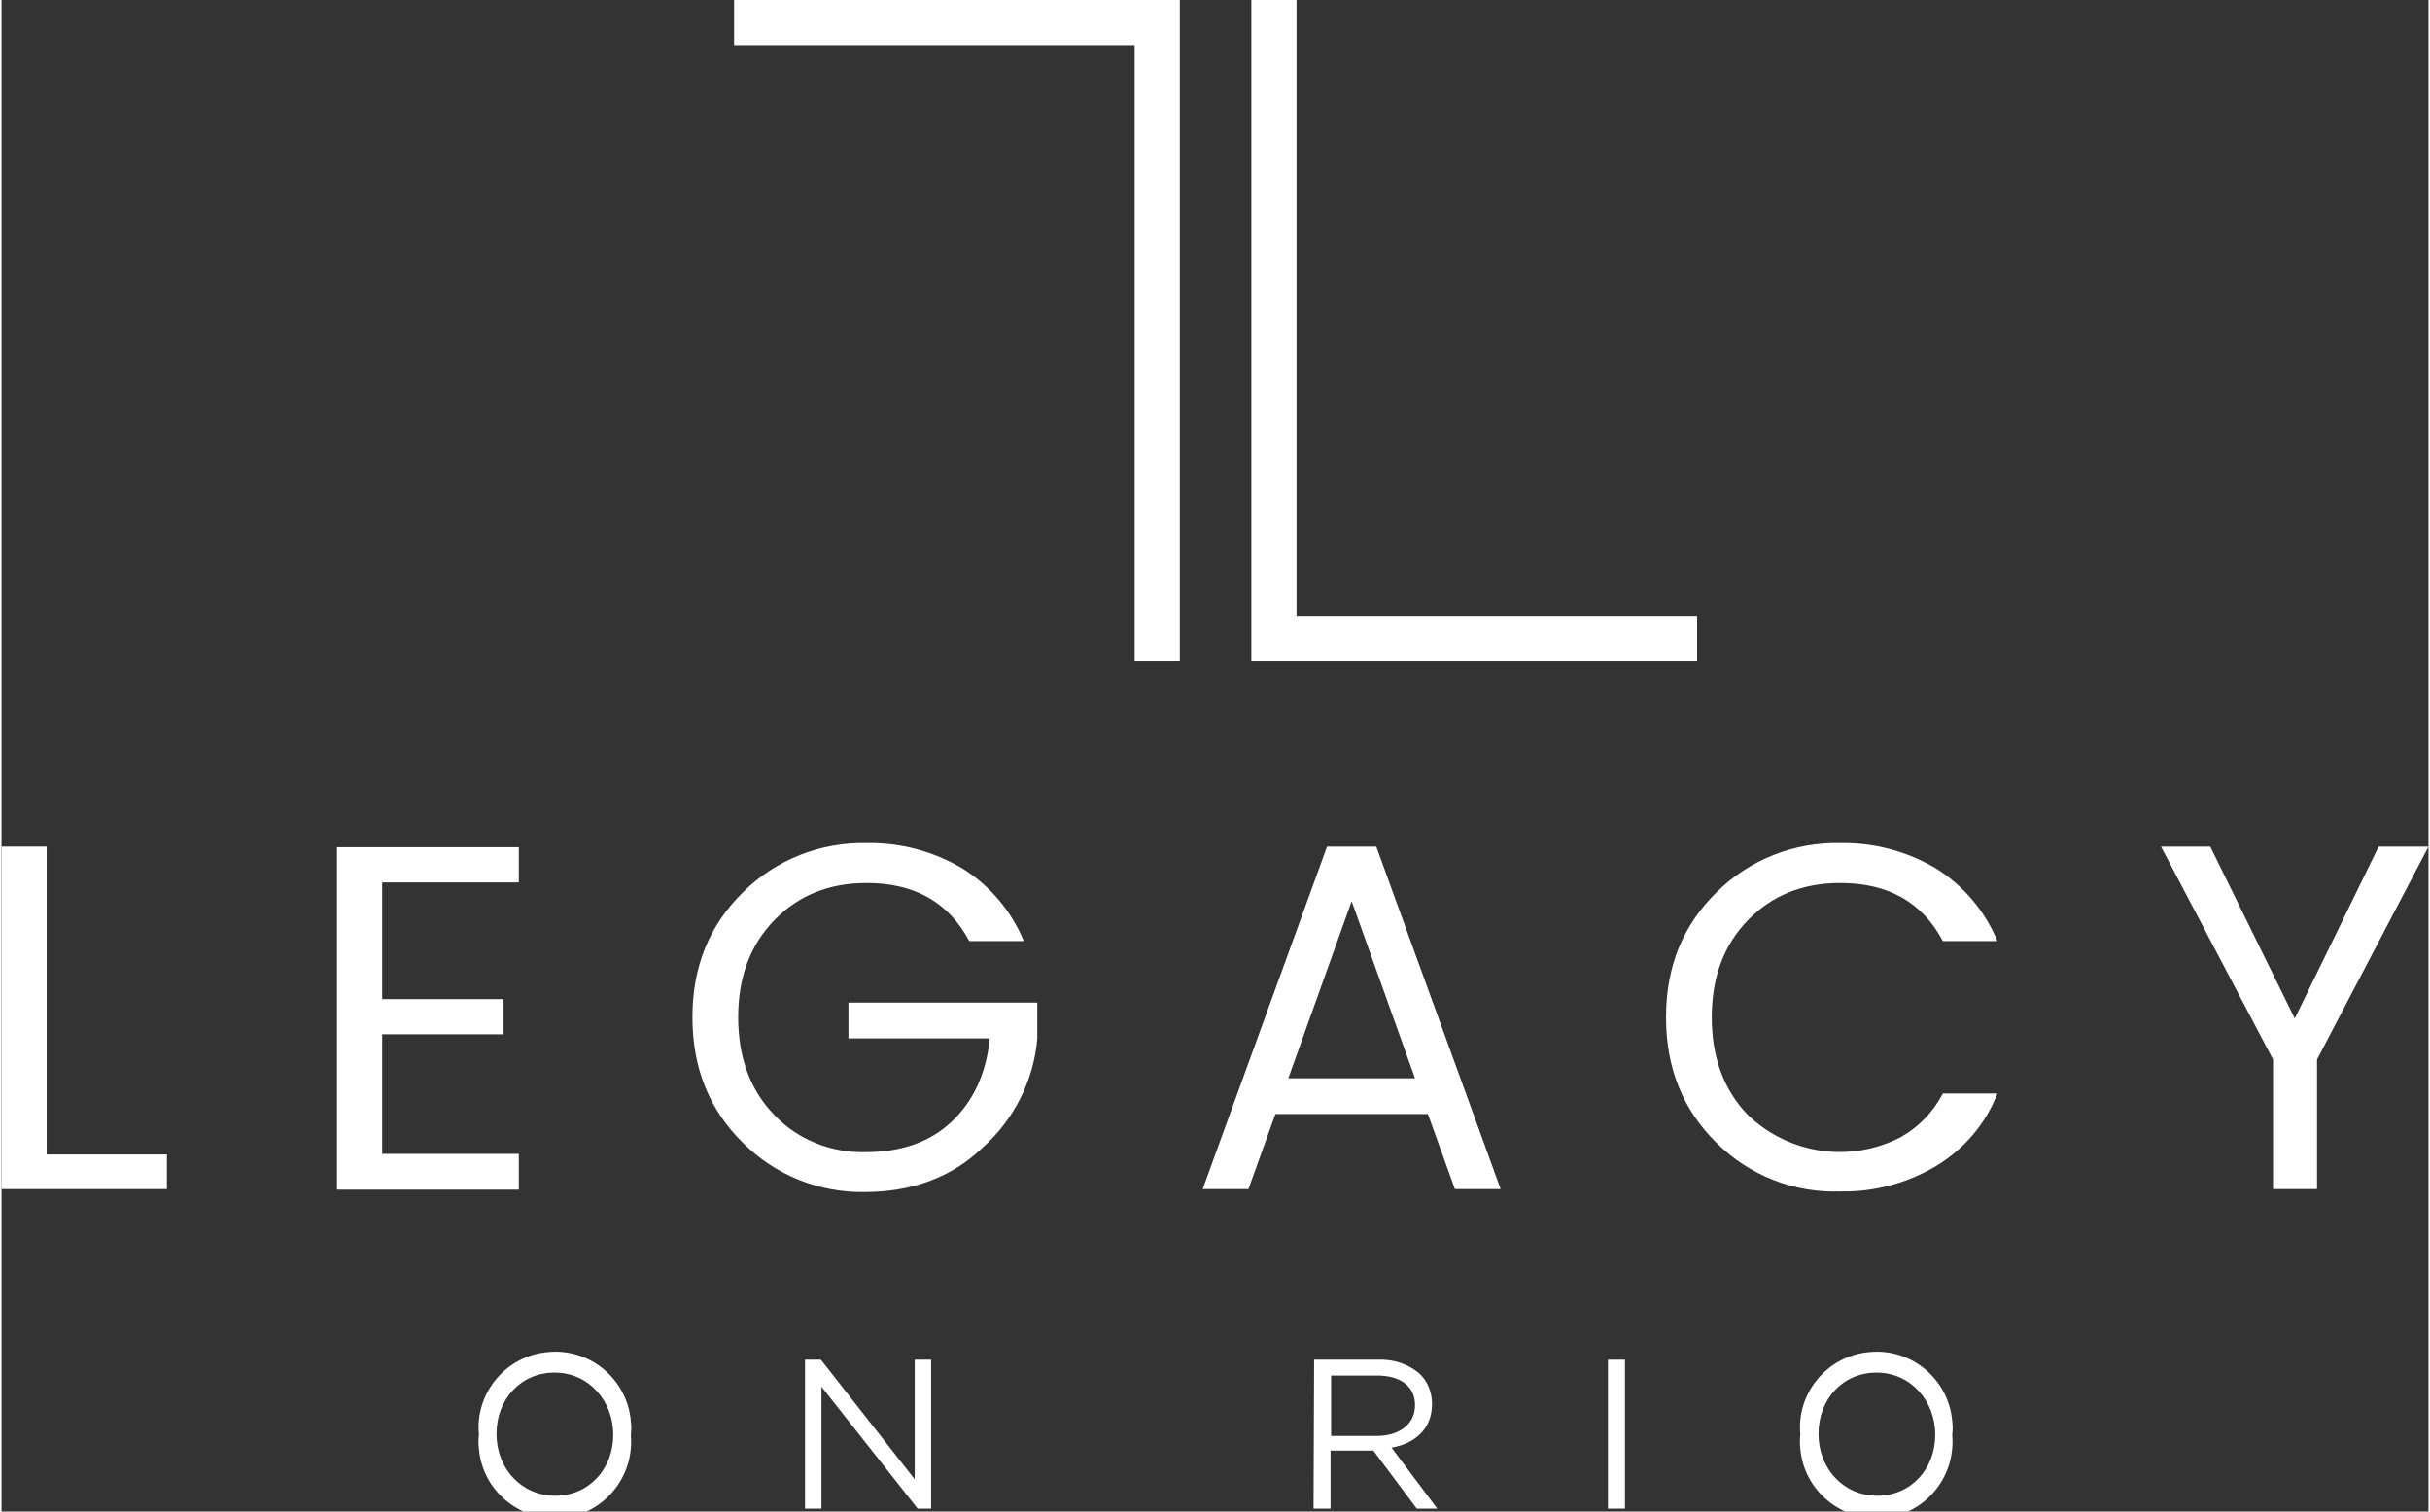 <?xml version="1.0" encoding="UTF-8"?>
<!-- Generator: Adobe Illustrator 26.3.1, SVG Export Plug-In . SVG Version: 6.00 Build 0)  -->
<svg xmlns="http://www.w3.org/2000/svg" xmlns:xlink="http://www.w3.org/1999/xlink" version="1.1" id="b5925800-dfd7-458f-9b49-92a011cddf67" width="180" height="112" x="0px" y="0px" viewBox="0 0 413.8 257.8" style="enable-background:new 0 0 413.8 257.8;" xml:space="preserve">
<rect x="0" y="0" width="413.8" height="257.8" fill="#333333" stroke="none"/>
<style type="text/css">
	.st0{fill:#FFFFFF;}
</style>
<polygon class="st0" points="200.9,112.7 193.2,112.7 193.2,7.7 124.9,7.7 124.9,0 200.9,0 "></polygon>
<polygon class="st0" points="289.1,112.7 213.1,112.7 213.1,0 220.8,0 220.8,105.1 289.1,105.1 "></polygon>
<path class="st0" d="M0,144.4h7.7v52.5h20.5v5.9H0V144.4z"></path>
<path class="st0" d="M88.2,144.4v6.1H64.9v19.9h20.7v6H64.9v20.4h23.3v6.1h-31v-58.4h31V144.4z"></path>
<path class="st0" d="M147.1,203.3c-7.8,0.1-15.2-2.9-20.7-8.4c-5.7-5.6-8.6-12.7-8.6-21.4s2.9-15.7,8.6-21.3  c5.6-5.6,13.3-8.6,21.2-8.4c5.7-0.1,11.3,1.4,16.2,4.3c4.7,2.9,8.4,7.3,10.5,12.4H165c-3.5-6.6-9.3-9.9-17.5-9.9  c-6.4,0-11.6,2.1-15.7,6.3s-6.2,9.7-6.2,16.6s2.1,12.5,6.2,16.7c4,4.2,9.6,6.4,15.4,6.3c6.2,0,11.1-1.7,14.8-5.2s5.9-8.2,6.5-14.2  h-24.1V171h32.2v6.1c-0.6,7.2-4,13.9-9.4,18.7C162,200.8,155.2,203.3,147.1,203.3z"></path>
<path class="st0" d="M247.8,202.8l-4.6-12.8h-26l-4.6,12.8h-7.8l21.2-58.4h8.4l21.2,58.4H247.8z M219.4,183.9H241l-10.8-30.2  L219.4,183.9z"></path>
<path class="st0" d="M292.4,194.9c-5.7-5.6-8.6-12.7-8.6-21.4s2.9-15.7,8.6-21.3c5.6-5.6,13.3-8.6,21.2-8.4  c5.7-0.1,11.3,1.4,16.2,4.3c4.7,2.9,8.4,7.3,10.5,12.4H331c-3.5-6.6-9.3-9.9-17.5-9.9c-6.4,0-11.6,2.1-15.7,6.3s-6.2,9.7-6.2,16.6  s2.1,12.5,6.2,16.7c7,6.7,17.5,8.2,26.1,3.7c3-1.7,5.5-4.3,7.1-7.4h9.3c-2,5.2-5.7,9.5-10.5,12.4c-4.9,2.9-10.5,4.4-16.2,4.3  C305.7,203.5,298,200.5,292.4,194.9z"></path>
<path class="st0" d="M395,202.8h-7.7v-22.1l-19.1-36.3h8.4l14.4,29.3l14.3-29.3h8.5l-19,36.3v22.1L395,202.8z"></path>
<path class="st0" d="M81.4,244.7L81.4,244.7c-0.7-7.1,4.6-13.5,11.8-14.1c7.1-0.7,13.5,4.6,14.1,11.8c0.1,0.8,0.1,1.5,0,2.3v0.1  c0.6,7.2-4.7,13.5-11.8,14.1c-7.2,0.6-13.5-4.7-14.1-11.8C81.3,246.2,81.3,245.5,81.4,244.7z M104.3,244.7L104.3,244.7  c0-5.8-4.2-10.6-10-10.6s-9.9,4.6-9.9,10.4v0.1c0,5.8,4.2,10.5,10,10.5S104.3,250.5,104.3,244.7z"></path>
<path class="st0" d="M137,231.9h2.7l16,20.4v-20.4h2.8v25.4h-2.3l-16.4-20.8v20.8H137V231.9z"></path>
<path class="st0" d="M223.8,231.9h10.9c2.6-0.1,5.2,0.7,7.2,2.5c1.3,1.3,2,3.1,2,5v0.1c0,4.2-2.9,6.7-6.9,7.4l7.8,10.4h-3.5  l-7.4-9.9h-7.3v9.9h-2.9L223.8,231.9L223.8,231.9z M234.5,244.9c3.8,0,6.5-2,6.5-5.2v-0.1c0-3.1-2.4-5-6.5-5h-7.8v10.3H234.5z"></path>
<path class="st0" d="M273.9,231.9h2.9v25.4h-2.9V231.9z"></path>
<path class="st0" d="M306.7,244.7L306.7,244.7c-0.7-7.1,4.6-13.5,11.8-14.1c7.1-0.7,13.5,4.6,14.1,11.8c0.1,0.8,0.1,1.5,0,2.3v0.1  c0.6,7.2-4.7,13.5-11.8,14.1s-13.5-4.7-14.1-11.8C306.6,246.2,306.6,245.5,306.7,244.7z M329.7,244.7L329.7,244.7  c0-5.8-4.2-10.6-10-10.6s-9.9,4.6-9.9,10.4v0.1c0,5.8,4.2,10.5,10,10.5S329.7,250.5,329.7,244.7z"></path>
</svg>
